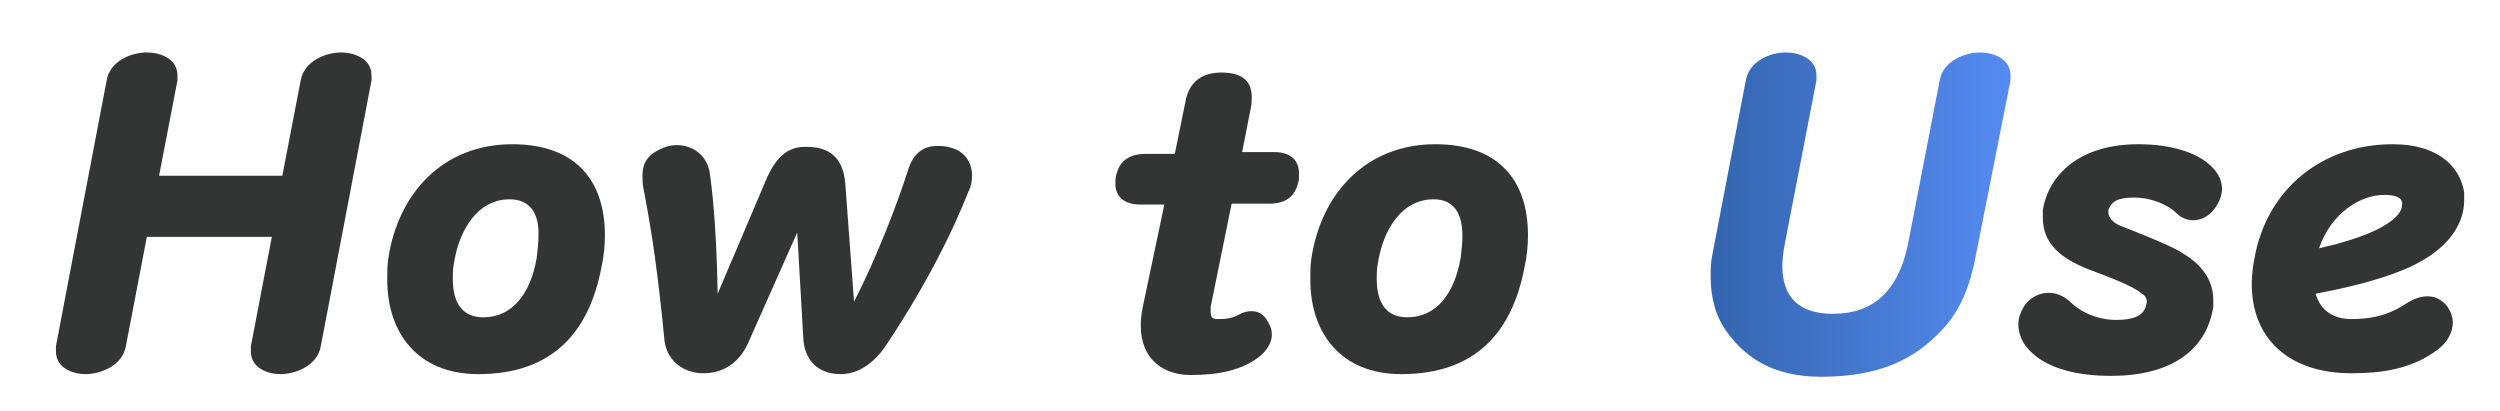 <?xml version="1.0" encoding="utf-8"?>
<!-- Generator: Adobe Illustrator 23.0.1, SVG Export Plug-In . SVG Version: 6.00 Build 0)  -->
<svg version="1.1" id="レイヤー_1" xmlns="http://www.w3.org/2000/svg" xmlns:xlink="http://www.w3.org/1999/xlink" x="0px"
	 y="0px" viewBox="0 0 286 47" style="enable-background:new 0 0 286 47;" xml:space="preserve">
<style type="text/css">
	.st0{fill:#333434;}
	.st1{opacity:0.8;fill:url(#SVGID_1_);}
</style>
<g>
	<path class="st0" d="M16.8,6c1.5,0,3.5,0.7,3.5,2.6c0,0.2,0,0.4,0,0.6l-2.1,10.9h14.1l2.1-10.9c0.4-2.3,3-3.2,4.6-3.2
		c1.5,0,3.5,0.7,3.5,2.6c0,0.2,0,0.4,0,0.6l-5.8,30.4c-0.4,2.3-3,3.2-4.6,3.2c-1.5,0-3.4-0.7-3.4-2.6c0-0.2,0-0.4,0-0.6l2.4-12.5
		H16.8l-2.4,12.5c-0.4,2.3-3,3.2-4.6,3.2c-1.5,0-3.4-0.7-3.4-2.6c0-0.2,0-0.4,0-0.6l5.8-30.4C12.6,6.9,15.1,6,16.8,6z"/>
	<path class="st0" d="M58.6,16.5c7.1,0,10.6,4,10.6,10.4c0,1.1-0.1,2.4-0.4,3.7c-1.4,7.3-5.5,12.2-14.1,12.2
		c-6.9,0-10.4-4.7-10.4-10.8c0-0.8,0-1.5,0.1-2.3C45.5,22.1,50.7,16.5,58.6,16.5z M58.3,22.8c-3.6,0-5.8,3.4-6.4,7.5
		c-0.1,0.6-0.1,1.1-0.1,1.6c0,2.9,1.2,4.4,3.5,4.4c3.3,0,5.4-2.7,6.1-6.8c0.1-0.9,0.2-1.7,0.2-2.5C61.7,24.5,60.7,22.8,58.3,22.8z"
		/>
	<path class="st0" d="M92.1,16.8c0.1,0,0.1,0,0.2,0c3.2,0,4.2,1.9,4.4,4.2l1,13.5c2.5-4.8,5-11.3,6.2-15.1c0.5-1.6,1.5-2.7,3.3-2.7
		c0.5,0,1,0,1.6,0.2c1.5,0.4,2.4,1.6,2.4,3.2c0,0.6-0.1,1.2-0.4,1.8c-1.9,4.8-4.9,10.8-9.5,17.7c-1.3,1.9-3.1,3.2-5.1,3.2
		c-2.9,0-4.2-1.9-4.3-4.1l-0.7-12.1l-5.6,12.6c-0.9,2.1-2.7,3.5-5.1,3.5c-2.5,0-4.3-1.6-4.5-3.9c-0.7-7.2-1.4-12.2-2.4-17.3
		c-0.1-0.5-0.1-0.9-0.1-1.4c0-1.6,0.7-2.5,2.4-3.2c0.5-0.2,1-0.3,1.5-0.3c1.9,0,3.5,1.2,3.8,3.2c0.5,3.5,0.8,8.2,0.9,13.8l5.7-13.4
		C88.8,18.1,90,16.8,92.1,16.8z"/>
	<path class="st0" d="M139.7,8.3c2.2,0,3.5,0.8,3.5,2.8c0,0.4,0,0.8-0.1,1.2l-1,5.1h3.7c1.9,0,2.8,1,2.8,2.4c0,0.2,0,0.5,0,0.7
		c-0.3,1.7-1.2,2.8-3.4,2.8h-4.3l-2.4,11.8c0,0.2,0,0.4,0,0.6c0,0.6,0.2,0.8,0.8,0.8c0.7,0,1.6,0,2.6-0.6c0.4-0.2,0.8-0.3,1.3-0.3
		c0.7,0,1.4,0.3,1.9,1.3c0.3,0.5,0.4,0.9,0.4,1.4c0,0.9-0.6,1.8-1.3,2.4c-2.1,1.7-4.9,2.2-8,2.2c-2.9,0-5.7-1.6-5.7-5.7
		c0-0.7,0.1-1.5,0.3-2.4l2.4-11.4h-2.7c-1.9,0-2.9-0.9-2.9-2.4c0-0.3,0-0.7,0.1-1c0.3-1.3,1.2-2.4,3.4-2.4h3.3l1.2-5.9
		C136,9.3,137.6,8.3,139.7,8.3z"/>
	<path class="st0" d="M164.2,16.5c7.1,0,10.6,4,10.6,10.4c0,1.1-0.1,2.4-0.4,3.7c-1.4,7.3-5.5,12.2-14.1,12.2
		c-6.9,0-10.4-4.7-10.4-10.8c0-0.8,0-1.5,0.1-2.3C151.1,22.1,156.3,16.5,164.2,16.5z M164,22.8c-3.6,0-5.8,3.4-6.4,7.5
		c-0.1,0.6-0.1,1.1-0.1,1.6c0,2.9,1.2,4.4,3.5,4.4c3.3,0,5.4-2.7,6.1-6.8c0.1-0.9,0.2-1.7,0.2-2.5C167.3,24.5,166.4,22.8,164,22.8z"
		/>
	<linearGradient id="SVGID_1_" gradientUnits="userSpaceOnUse" x1="195.646" y1="24.528" x2="229.89" y2="24.528">
		<stop  offset="0" style="stop-color:#003F9A"/>
		<stop  offset="1" style="stop-color:#2B6EEE"/>
	</linearGradient>
	<path class="st1" d="M204.3,6c1.5,0,3.5,0.7,3.5,2.6c0,0.2,0,0.4,0,0.6l-3.6,18.6c-0.2,1-0.3,1.9-0.3,2.6c0,3.7,2,5.5,5.8,5.5
		c4.6,0,7.5-2.6,8.6-8.1l3.6-18.6c0.4-2.3,3-3.2,4.6-3.2c1.5,0,3.5,0.7,3.5,2.6c0,0.2,0,0.4,0,0.6L226,29.4
		c-0.6,3.1-1.6,5.9-3.7,8.2c-3.3,3.6-7.4,5.5-14,5.5c-5.7,0-8.9-2.4-11-5.5c-1-1.5-1.6-3.5-1.6-5.9c0-0.8,0-1.7,0.2-2.6l3.8-19.8
		C200.1,6.9,202.6,6,204.3,6z"/>
	<path class="st0" d="M244.6,16.5c3.9,0,6.6,1,8,2.2c1,0.8,1.6,1.8,1.6,2.9c0,0.7-0.3,1.5-0.8,2.2c-0.6,0.9-1.6,1.4-2.5,1.4
		c-0.7,0-1.4-0.3-1.9-0.8c-1.1-1.1-3.1-1.8-4.8-1.8c-1.9,0-2.6,0.4-3,1.4c0,0.1,0,0.2,0,0.3c0,0.5,0.4,1.1,1.3,1.5
		c3.3,1.3,6.3,2.5,7.4,3.3c1.8,1.1,3.3,2.8,3.3,5.2c0,0.3,0,0.6,0,0.8c-0.8,5.1-5,7.9-11.7,7.9c-3.8,0-7.4-0.8-9.4-3
		c-0.8-0.8-1.2-1.9-1.2-2.9c0-0.8,0.3-1.6,0.9-2.4c0.7-0.8,1.6-1.2,2.6-1.2c0.8,0,1.6,0.3,2.4,1c1.3,1.3,3.3,2.1,5.3,2.1
		c2,0,3.1-0.5,3.4-1.6c0-0.2,0.1-0.3,0.1-0.5c0-0.4-0.2-0.7-0.7-1c-0.8-0.7-3.3-1.7-6-2.7c-3-1.2-5.2-2.8-5.2-5.9c0-0.3,0-0.6,0-0.9
		C234.4,19.9,238,16.5,244.6,16.5z"/>
	<path class="st0" d="M273.7,16.5c5.6,0,7.8,2.9,8.2,5.5c0,0.3,0,0.6,0,0.9c0,2.5-1.5,5.3-5.7,7.4c-2.2,1.1-5.9,2.3-11.3,3.3
		c0.6,2,2.1,2.9,4.1,2.9c2,0,4.1-0.3,6.3-1.8c0.8-0.5,1.6-0.8,2.4-0.8c0.8,0,1.6,0.3,2.3,1.2c0.4,0.6,0.6,1.2,0.6,1.8
		c0,1.1-0.6,2.2-1.6,3c-3.1,2.4-6.7,2.8-10,2.8c-7.3,0-11.4-4.1-11.4-10.2c0-0.9,0.1-1.9,0.3-2.9C259.3,21.6,265.7,16.5,273.7,16.5z
		 M272.7,22.3c-2.6,0-6,2-7.4,6.1c3.6-0.8,6.3-1.8,7.8-2.8c1.2-0.8,1.7-1.5,1.7-2.2c0-0.1,0-0.2,0-0.3
		C274.6,22.5,273.9,22.3,272.7,22.3z"/>
</g>
</svg>
